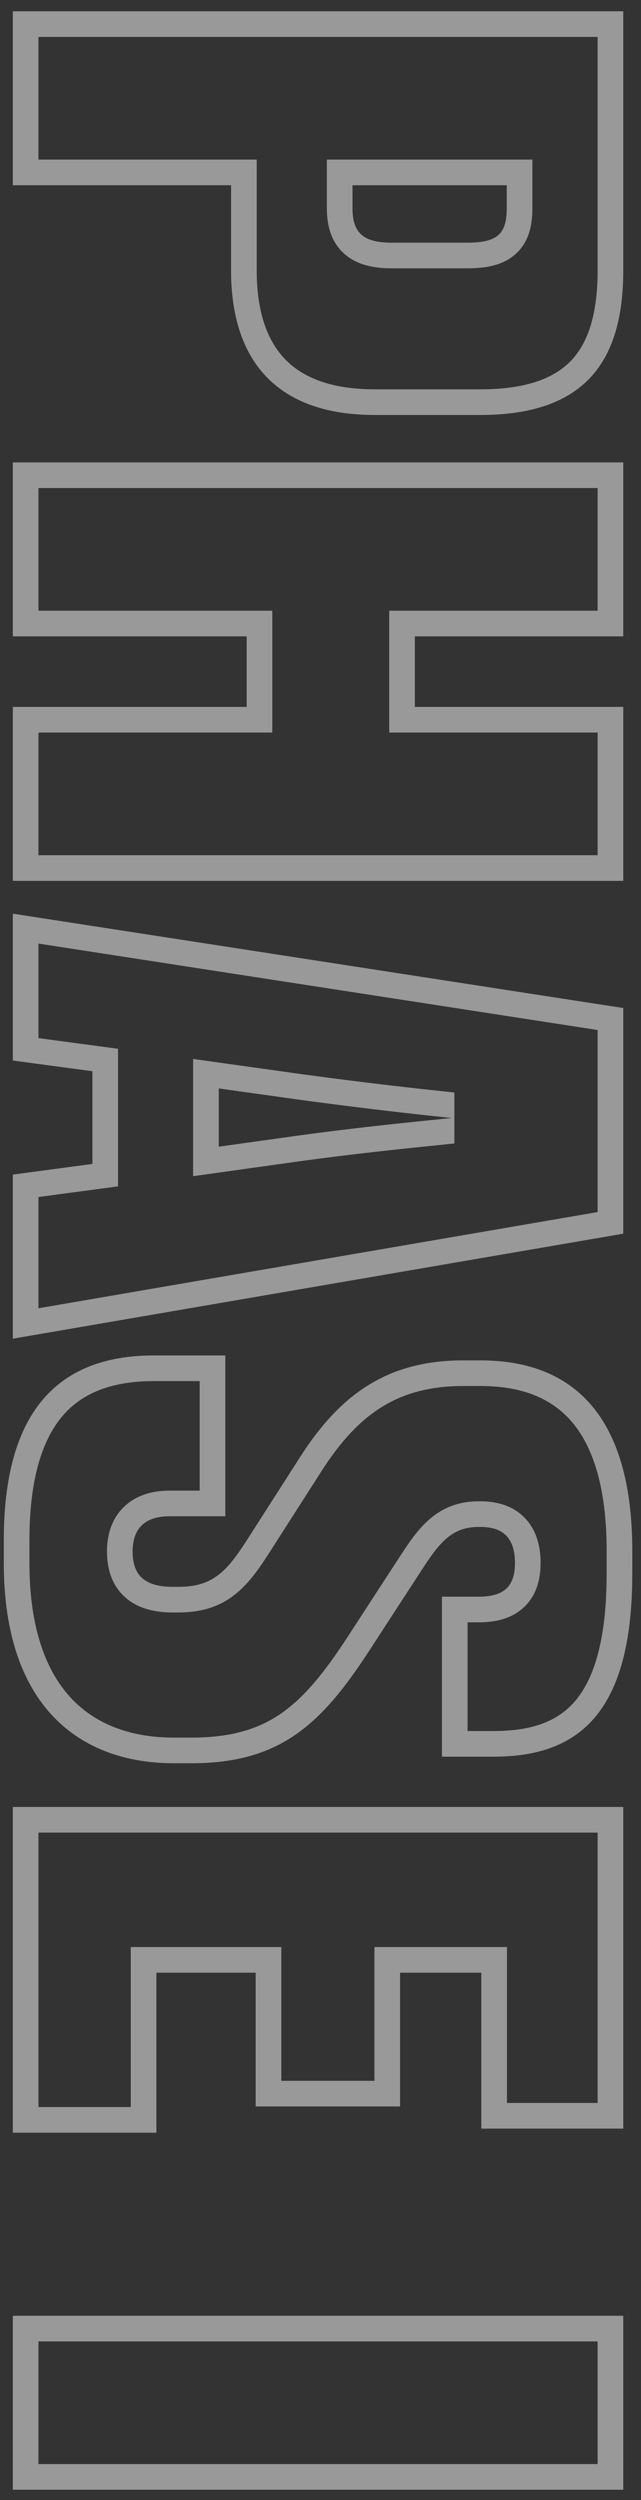 <svg width="50" height="195" viewBox="0 0 50 195" fill="none" xmlns="http://www.w3.org/2000/svg">
<rect x="0" y="0" width="50" height="195" fill="#333333" stroke="none"/>
<g opacity="0.5">
<path fill-rule="evenodd" clip-rule="evenodd" d="M41.528 16.24V12.448L25.496 12.448V16.24C25.496 17.484 25.773 18.871 26.916 19.848C27.976 20.754 29.362 20.928 30.568 20.928H36.456C37.71 20.928 39.152 20.772 40.217 19.816C41.35 18.797 41.528 17.368 41.528 16.24ZM27.496 16.24C27.496 16.311 27.497 16.38 27.499 16.448C27.562 18.273 28.47 18.928 30.568 18.928H36.456C38.739 18.928 39.475 18.273 39.525 16.448C39.527 16.38 39.528 16.311 39.528 16.24V14.448L27.496 14.448V16.24Z" fill="white"/>
<path fill-rule="evenodd" clip-rule="evenodd" d="M18.024 21.104V14.448L1 14.448L1 0.88L48.616 0.88V21.104C48.616 28.208 45.608 32.368 37.48 32.368H29.224C21.544 32.368 18.024 28.08 18.024 21.104ZM20.024 21.104V12.448L3 12.448L3 2.88L46.616 2.88V21.104C46.616 24.424 45.906 26.648 44.622 28.048C43.37 29.414 41.225 30.368 37.48 30.368H29.224C25.751 30.368 23.549 29.407 22.197 27.977C20.825 26.528 20.024 24.28 20.024 21.104Z" fill="white"/>
<path fill-rule="evenodd" clip-rule="evenodd" d="M19.24 49.636V55.139L1 55.139L1 68.707H48.616V55.139H32.36V49.636H48.616V36.068L1 36.068L1 49.636L19.24 49.636ZM3 47.636L21.24 47.636V57.139L3 57.139L3 66.707H46.616V57.139H30.36V47.636H46.616V38.068L3 38.068L3 47.636Z" fill="white"/>
<path fill-rule="evenodd" clip-rule="evenodd" d="M15.064 82.599L23.732 83.812L23.736 83.813C28.448 84.45 32.329 84.895 35.443 85.213V89.192L34.716 89.266C31.71 89.572 28.076 89.942 23.736 90.528L23.732 90.528L15.064 91.742V82.599ZM35.24 87.203C32.751 86.948 29.777 86.614 26.288 86.166C25.382 86.05 24.441 85.927 23.464 85.794L17.064 84.898V89.442L23.464 88.546C24.439 88.415 25.378 88.294 26.283 88.182C29.44 87.793 32.174 87.514 34.51 87.277L34.511 87.277L35.24 87.203Z" fill="white"/>
<path fill-rule="evenodd" clip-rule="evenodd" d="M1 91.618L7.208 90.787L7.208 83.555L1 82.722L1 71.266L48.616 78.626V96.227L1 104.418L1 91.618ZM9.208 81.805L3 80.973L3 73.599L46.616 80.341V94.541L3 102.045L3 93.368L9.208 92.536L9.208 81.805Z" fill="white"/>
<path fill-rule="evenodd" clip-rule="evenodd" d="M32.872 122.493C34.28 120.317 35.24 119.101 37.352 119.101H37.48C39.336 119.101 40.168 120.061 40.168 121.917C40.168 123.773 39.272 124.541 37.352 124.541H34.472V137.021H38.504C44.904 137.021 49.32 133.885 49.32 122.749V120.957C49.32 110.589 44.84 106.109 37.48 106.109H36.136C30.12 106.109 26.472 108.861 23.4 113.661L19.304 120.061C19.259 120.131 19.214 120.201 19.17 120.269C17.641 122.625 16.54 123.773 13.928 123.773H13.48C11.368 123.773 10.344 122.941 10.344 121.021C10.344 119.101 11.432 118.269 13.224 118.269H17.576V105.725H12.008C5.096 105.725 0.296 109.437 0.296 120.125V121.917C0.296 133.181 6.312 137.533 13.544 137.533H14.952C21.864 137.533 25.064 134.461 28.712 128.893L32.872 122.493ZM15.576 107.725H12.008C8.9 107.725 6.599 108.552 5.038 110.264C3.443 112.014 2.296 115.038 2.296 120.125L2.296 121.917C2.296 127.203 3.703 130.545 5.647 132.56C7.588 134.572 10.325 135.533 13.544 135.533H14.952C18.081 135.533 20.193 134.847 21.919 133.655C23.708 132.42 25.247 130.532 27.037 127.8L27.039 127.797L31.193 121.406L31.194 121.405C31.88 120.344 32.618 119.249 33.555 118.455C34.605 117.565 35.834 117.101 37.352 117.101H37.48C38.734 117.101 40.033 117.43 40.983 118.449C41.907 119.441 42.168 120.733 42.168 121.917C42.168 123.134 41.873 124.447 40.829 125.401C39.825 126.319 38.516 126.541 37.352 126.541H36.472V135.021H38.504C41.395 135.021 43.429 134.318 44.807 132.744C46.244 131.102 47.32 128.119 47.32 122.749V120.957C47.32 116.017 46.247 112.848 44.632 110.935C43.069 109.084 40.74 108.109 37.48 108.109H36.136C33.455 108.109 31.418 108.716 29.729 109.778C28.014 110.856 26.526 112.487 25.084 114.739L20.988 121.14C20.192 122.381 19.356 123.59 18.236 124.443C17.013 125.376 15.617 125.773 13.928 125.773H13.48C12.222 125.773 10.863 125.536 9.814 124.632C8.701 123.673 8.344 122.326 8.344 121.021C8.344 119.684 8.733 118.378 9.771 117.441C10.772 116.537 12.055 116.269 13.224 116.269H15.576V107.725Z" fill="white"/>
<path fill-rule="evenodd" clip-rule="evenodd" d="M19.944 153.87H12.2V166.35H1L1 140.943H48.616V166.031H37.544V153.87H31.208L31.208 164.303H19.944L19.944 153.87ZM10.2 151.87V164.35H3L3 142.943H46.616V164.031H39.544V151.87H29.208V162.303H21.944V151.87H10.2Z" fill="white"/>
<path fill-rule="evenodd" clip-rule="evenodd" d="M48.616 180.63V194.198H1L1 180.63H48.616ZM46.616 192.198H3L3 182.63H46.616V192.198Z" fill="white"/>
</g>
</svg>
